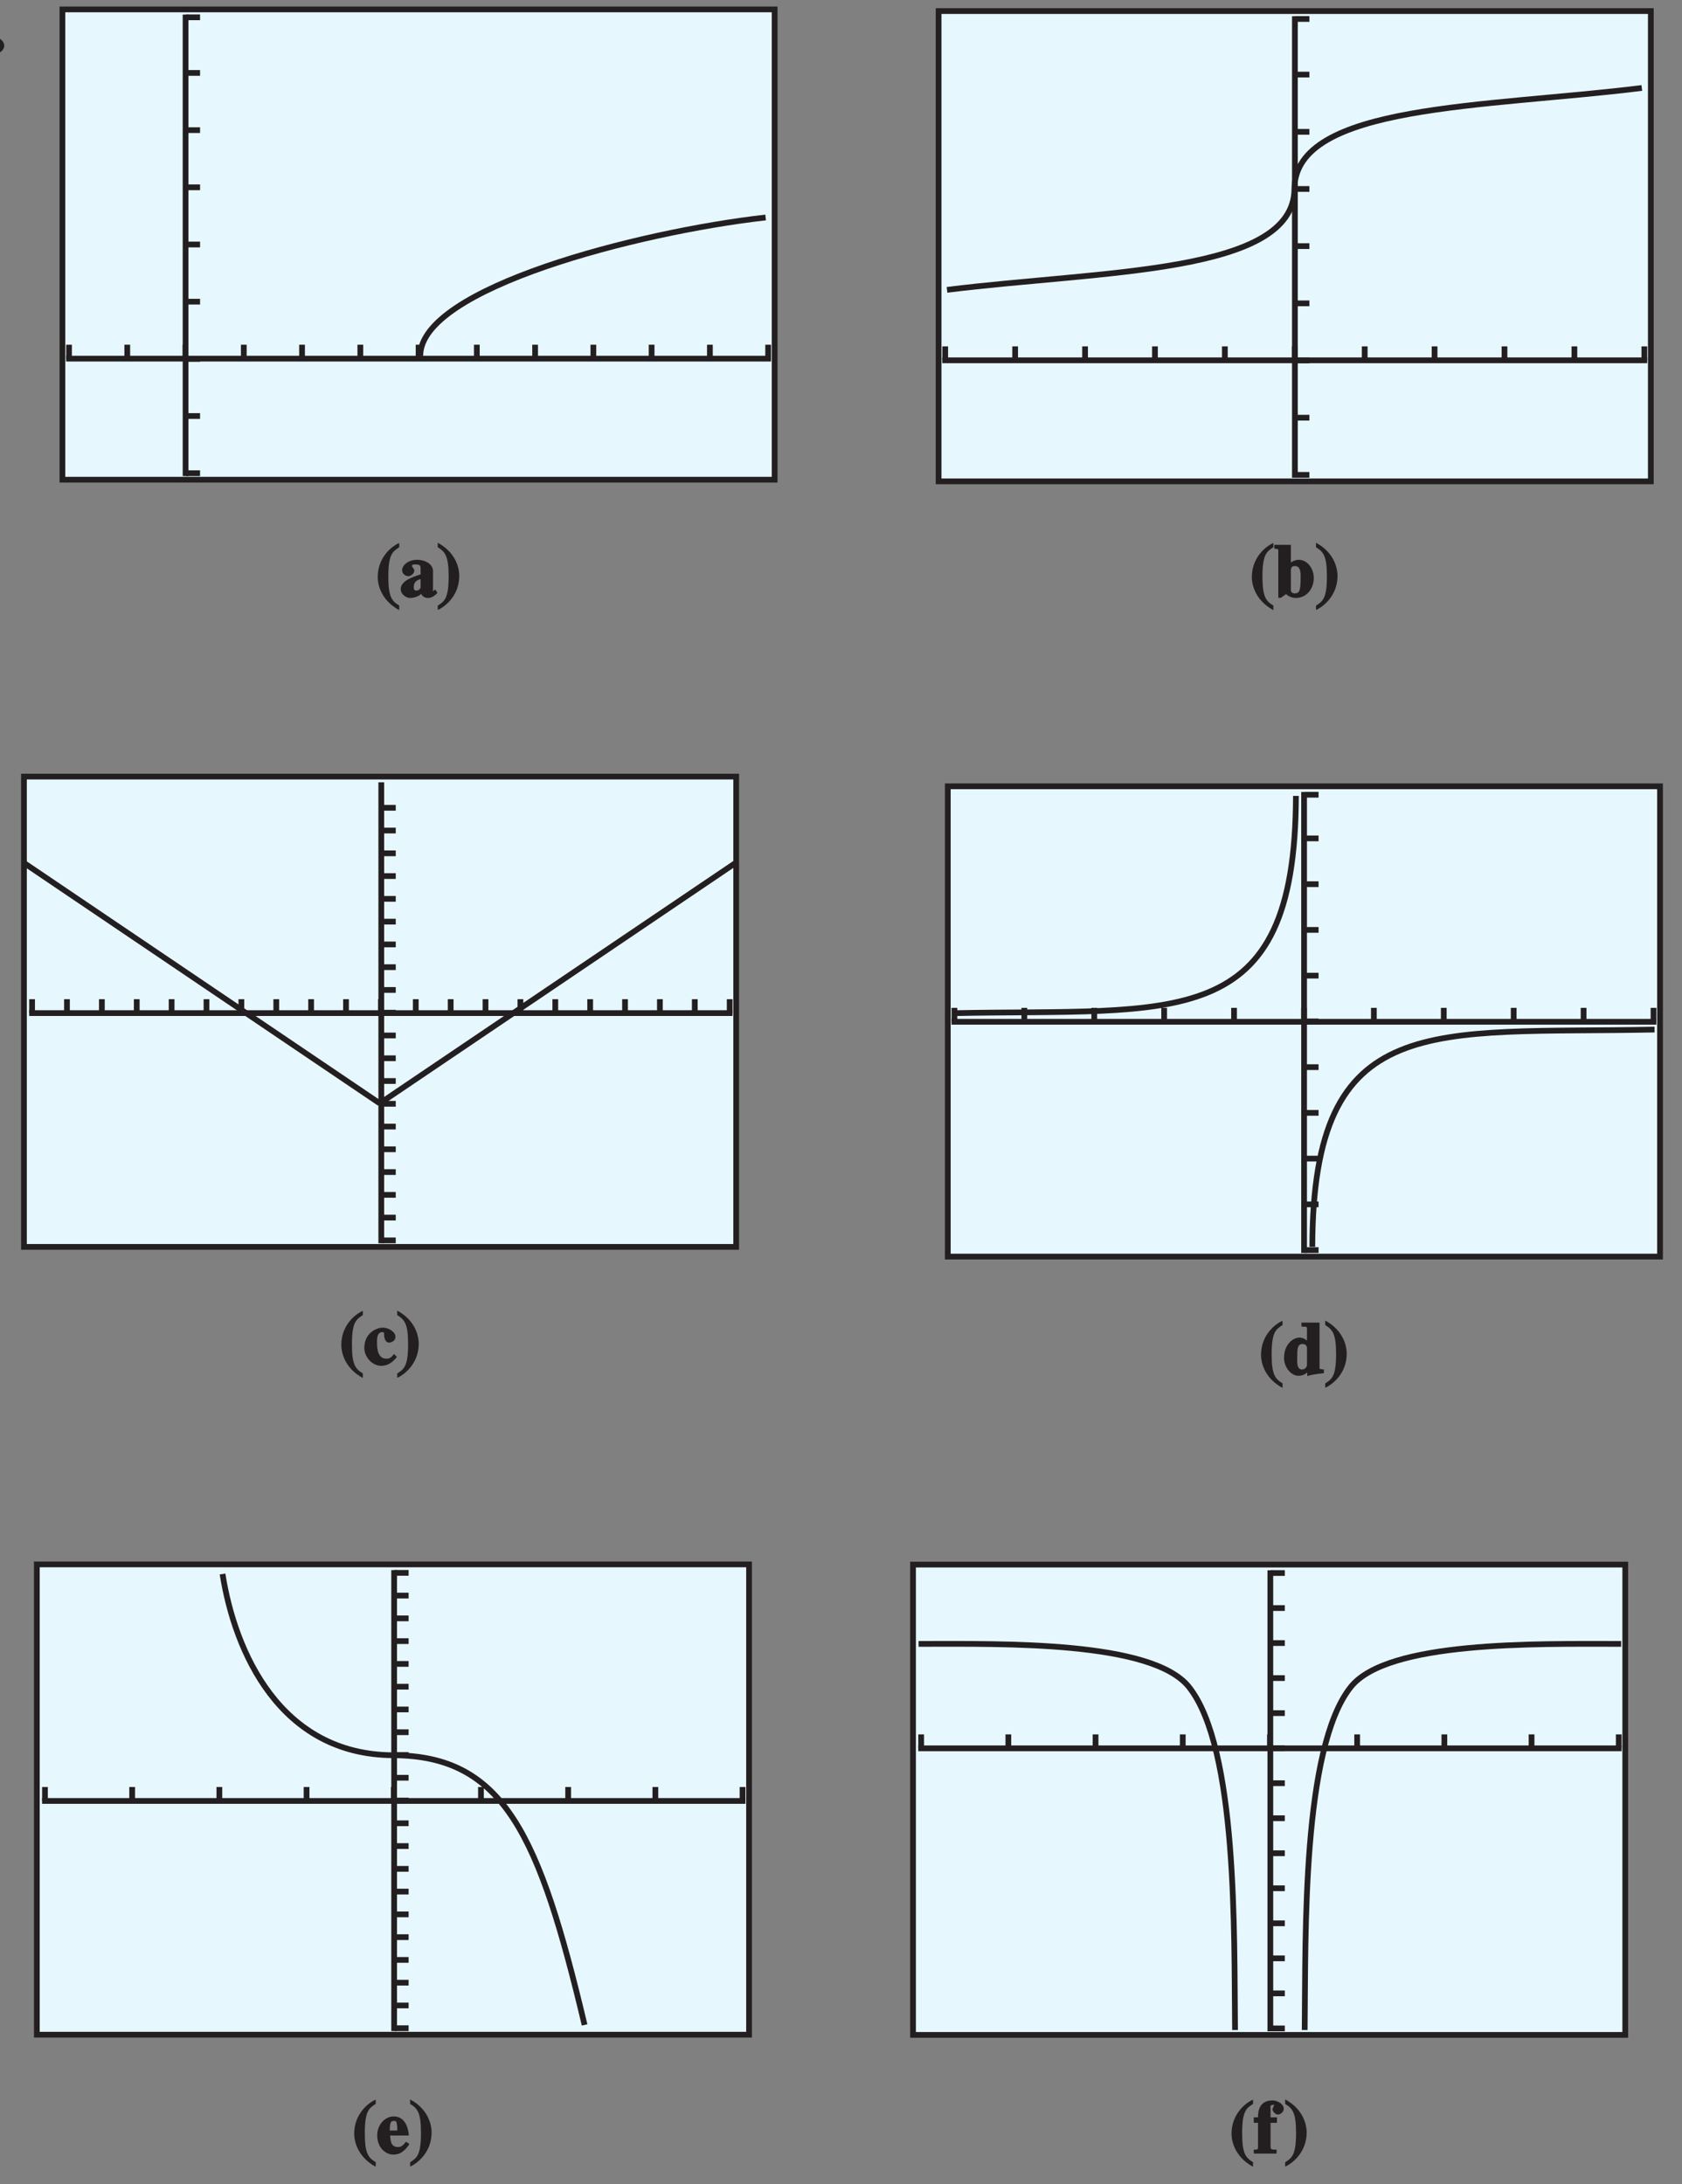 <?xml version="1.0" encoding="UTF-8"?>
<svg xmlns="http://www.w3.org/2000/svg" xmlns:xlink="http://www.w3.org/1999/xlink" width="205.172pt" height="266.4pt" viewBox="0 0 205.172 266.4" version="1.1">
<rect x="0" y="0" width="205.172" height="266.4" fill="#808080" stroke="none"/>
<defs>
<g>
<symbol overflow="visible" id="glyph0-0">
<path style="stroke:none;" d=""/>
</symbol>
<symbol overflow="visible" id="glyph0-1">
<path style="stroke:none;" d="M 4.781 -2.375 L 4.453 -2.375 C 4.125 -1.562 4.172 -1.594 3.109 -1.594 L 1.594 -1.594 L 1.688 -1.375 L 3.312 -2.906 C 4.453 -4 4.484 -4.844 4.484 -5.141 C 4.484 -6.656 3.125 -7.156 2.516 -7.156 C 1.094 -7.156 0.375 -5.547 0.125 -4.844 L 0.656 -4.844 C 1.094 -5.812 1.578 -5.734 1.812 -5.734 C 2.844 -5.734 2.859 -4.875 2.859 -4.594 C 2.859 -3.406 1.688 -2.188 0.031 -0.406 L 0.031 0 L 4.438 0 L 4.938 -2.375 Z M 4.781 -2.375 "/>
</symbol>
<symbol overflow="visible" id="glyph0-2">
<path style="stroke:none;" d="M 1.484 -5.484 L 4.359 -5.484 L 4.875 -7.031 L 1.375 -7.031 L 0.328 -3.312 C 1.234 -3.266 1.984 -3.203 2.656 -2.906 C 3.188 -2.688 3.594 -2.312 3.594 -1.703 C 3.594 -0.875 3.062 -0.797 2.734 -0.797 C 2.094 -0.797 1.531 -1.672 0.844 -1.672 C 0.406 -1.672 0.078 -1.203 0.078 -0.938 C 0.078 -0.359 0.875 0.078 1.656 0.078 C 3.469 0.078 4.641 -1.156 4.641 -2.453 C 4.641 -3.438 4.016 -4.172 3.562 -4.422 C 2.891 -4.797 2.188 -4.906 1.438 -4.938 L 1.594 -5.484 Z M 1.484 -5.484 "/>
</symbol>
<symbol overflow="visible" id="glyph0-3">
<path style="stroke:none;" d="M 0.266 -0.844 C 0.266 -0.375 0.766 0.125 1.25 0.125 C 1.719 0.125 2.234 -0.359 2.234 -0.844 C 2.234 -1.297 1.719 -1.828 1.25 -1.828 C 0.766 -1.828 0.266 -1.297 0.266 -0.844 Z M 0.266 -0.844 "/>
</symbol>
<symbol overflow="visible" id="glyph1-0">
<path style="stroke:none;" d=""/>
</symbol>
<symbol overflow="visible" id="glyph1-1">
<path style="stroke:none;" d="M 2.75 -6.516 C 2.266 -6.297 0.266 -5.047 0.266 -2.406 C 0.266 -1.672 0.562 0.344 2.891 1.609 L 2.891 1.047 C 1.969 0.5 1.562 -0.047 1.562 -2.5 C 1.562 -5.234 2.094 -5.531 2.891 -6.062 L 2.891 -6.578 Z M 2.75 -6.516 "/>
</symbol>
<symbol overflow="visible" id="glyph1-2">
<path style="stroke:none;" d="M 1.609 -2.672 C 1.609 -3.922 1.781 -3.984 2.109 -3.984 C 2.438 -3.984 2.406 -3.891 2.453 -3.688 C 2.531 -3.422 2.531 -2.953 2.531 -2.812 L 1.609 -2.812 Z M 3.516 -1.359 C 3.344 -1.156 3.125 -0.797 2.594 -0.797 C 1.75 -0.797 1.688 -1.578 1.656 -2.203 L 3.938 -2.203 C 3.891 -2.828 3.641 -4.531 2.078 -4.531 C 1.047 -4.531 0.078 -3.547 0.078 -2.219 C 0.078 -0.672 1.141 0.125 2.047 0.125 C 2.766 0.125 3.375 -0.203 4.016 -1.172 L 3.578 -1.438 Z M 3.516 -1.359 "/>
</symbol>
<symbol overflow="visible" id="glyph1-3">
<path style="stroke:none;" d="M 0.25 1.516 C 0.734 1.281 2.719 0.031 2.719 -2.594 C 2.719 -3.328 2.422 -5.359 0.094 -6.609 L 0.094 -6.062 C 1.016 -5.5 1.422 -4.953 1.422 -2.516 C 1.422 0.234 0.891 0.531 0.094 1.062 L 0.094 1.578 Z M 0.25 1.516 "/>
</symbol>
<symbol overflow="visible" id="glyph1-4">
<path style="stroke:none;" d="M 0.125 0 L 2.766 0 L 2.766 -0.484 C 2.047 -0.5 2.031 -0.438 2.031 -1.062 L 2.031 -3.75 L 2.812 -3.75 L 2.812 -4.422 L 2.031 -4.422 L 2.031 -5.375 C 2.031 -5.625 1.906 -5.938 2.328 -5.938 C 2.438 -5.938 2.453 -6.047 2.453 -5.906 C 2.453 -5.766 2.266 -5.625 2.266 -5.375 C 2.266 -5.203 2.562 -4.766 2.938 -4.766 C 3.297 -4.766 3.641 -5.141 3.641 -5.453 C 3.641 -6.078 2.828 -6.484 2.281 -6.484 C 0.641 -6.484 0.5 -5.156 0.5 -4.422 L -0.016 -4.422 L -0.016 -3.75 L 0.5 -3.75 L 0.5 -0.891 C 0.5 -0.406 0.438 -0.516 -0.016 -0.484 L -0.016 0 Z M 0.125 0 "/>
</symbol>
<symbol overflow="visible" id="glyph1-5">
<path style="stroke:none;" d="M 4.812 -0.656 C 4.297 -0.672 4.406 -0.797 4.406 -1.047 L 4.406 -6.359 L 2.203 -6.359 L 2.203 -5.875 C 2.828 -5.828 2.875 -5.953 2.875 -5.484 L 2.875 -3.828 L 3.109 -3.938 C 2.891 -4.172 2.5 -4.531 1.969 -4.531 C 1.109 -4.531 0.078 -3.641 0.078 -2.078 C 0.078 -0.766 1.047 0.125 1.797 0.125 C 2.469 0.125 2.812 -0.156 3.141 -0.5 L 2.906 -0.609 L 2.906 0.156 C 3.609 -0.031 3.688 -0.047 4.938 -0.188 L 4.938 -0.656 Z M 2.875 -1.141 C 2.875 -1.047 2.688 -0.641 2.281 -0.641 C 1.562 -0.641 1.688 -1.688 1.688 -2.203 C 1.688 -3.078 1.688 -3.75 2.328 -3.75 C 2.828 -3.75 2.875 -3.344 2.875 -3.328 Z M 2.875 -1.141 "/>
</symbol>
<symbol overflow="visible" id="glyph1-6">
<path style="stroke:none;" d="M 3.609 -1.219 C 3.391 -0.969 3.266 -0.75 2.75 -0.75 C 2.047 -0.75 1.625 -1.344 1.625 -2.594 C 1.625 -3 1.562 -3.984 2.266 -3.984 C 2.391 -3.984 2.484 -4.031 2.484 -3.766 C 2.484 -3.281 2.625 -2.703 3.125 -2.703 C 3.203 -2.703 3.875 -2.828 3.875 -3.406 C 3.875 -4.062 2.984 -4.531 2.344 -4.531 C 1.5 -4.531 0.078 -3.844 0.078 -2.062 C 0.078 -0.969 1 0.125 2.156 0.125 C 2.859 0.125 3.547 -0.266 4.047 -0.969 L 3.703 -1.312 Z M 3.609 -1.219 "/>
</symbol>
<symbol overflow="visible" id="glyph1-7">
<path style="stroke:none;" d="M 4.156 -0.812 L 4.062 -0.719 C 4.047 -0.688 4.109 -0.719 4.078 -0.719 C 3.875 -0.719 4.016 -0.75 4.016 -0.812 L 4.016 -3.156 C 4.016 -4 3.078 -4.531 2.078 -4.531 C 0.969 -4.531 0.25 -3.844 0.25 -3.281 C 0.25 -2.656 0.875 -2.531 0.984 -2.531 C 1.453 -2.531 1.734 -3 1.734 -3.172 C 1.734 -3.516 1.453 -3.594 1.453 -3.781 C 1.453 -3.922 1.531 -3.969 1.859 -3.969 C 2.516 -3.969 2.5 -3.766 2.5 -3.312 L 2.5 -2.75 C 1.375 -2.406 0.078 -1.906 0.078 -0.969 C 0.078 -0.281 0.781 0.125 1.219 0.125 C 1.438 0.125 2.156 0.047 2.562 -0.375 C 2.562 -0.391 2.766 0.125 3.406 0.125 C 3.812 0.125 4.234 -0.125 4.562 -0.516 L 4.266 -0.922 Z M 2.531 -1.141 C 2.406 -0.984 2.297 -0.781 2 -0.781 C 1.672 -0.781 1.672 -0.969 1.672 -1.25 C 1.672 -2.031 2.438 -2.156 2.5 -2.172 L 2.5 -1.078 Z M 2.531 -1.141 "/>
</symbol>
<symbol overflow="visible" id="glyph1-8">
<path style="stroke:none;" d="M 0.156 -5.875 C 0.484 -5.812 0.5 -5.906 0.5 -5.484 L 0.5 0.109 L 0.797 0.109 L 1.453 -0.344 C 1.781 -0.016 2.312 0.125 2.594 0.125 C 4.078 0.125 4.828 -1.156 4.828 -2.297 C 4.828 -3.484 4.031 -4.531 3 -4.531 C 2.375 -4.531 1.953 -4.156 1.797 -3.984 L 2.031 -3.891 L 2.031 -6.359 L 0.016 -6.359 L 0.016 -5.891 Z M 2.031 -3.375 C 2.109 -3.578 2.109 -3.766 2.531 -3.766 C 3.312 -3.766 3.219 -2.703 3.219 -2.172 C 3.219 -0.75 3.047 -0.438 2.516 -0.438 C 2.016 -0.438 2.031 -0.75 2.031 -1.016 Z M 2.031 -3.375 "/>
</symbol>
</g>
<clipPath id="clip1">
  <path d="M 23 189.574 L 76 189.574 L 76 252 L 23 252 Z M 23 189.574 "/>
</clipPath>
<clipPath id="clip2">
  <path d="M 111 190 L 198.785 190 L 198.785 249 L 111 249 Z M 111 190 "/>
</clipPath>
<clipPath id="clip3">
  <path d="M 108 196 L 198.785 196 L 198.785 252 L 108 252 Z M 108 196 "/>
</clipPath>
<clipPath id="clip4">
  <path d="M 112.785 93.574 L 205.172 93.574 L 205.172 157 L 112.785 157 Z M 112.785 93.574 "/>
</clipPath>
<clipPath id="clip5">
  <path d="M 2 94 L 90.336 94 L 90.336 153 L 2 153 Z M 2 94 "/>
</clipPath>
<clipPath id="clip6">
  <path d="M 1.785 94 L 90.336 94 L 90.336 156 L 1.785 156 Z M 1.785 94 "/>
</clipPath>
<clipPath id="clip7">
  <path d="M 6.785 0 L 98 0 L 98 62 L 6.785 62 Z M 6.785 0 "/>
</clipPath>
<clipPath id="clip8">
  <path d="M 111 0 L 204.207 0 L 204.207 62 L 111 62 Z M 111 0 "/>
</clipPath>
<clipPath id="clip9">
  <path d="M 0 0 L 205.172 0 L 205.172 266.398 L 0 266.398 Z M 0 0 "/>
</clipPath>
</defs>
<g id="surface1">
<g style="fill:rgb(13.73%,12.16%,12.549%);fill-opacity:1;">
  <use xlink:href="#glyph0-1" x="-11.714" y="6.41"/>
  <use xlink:href="#glyph0-2" x="-6.714" y="6.41"/>
  <use xlink:href="#glyph0-3" x="-1.714" y="6.41"/>
</g>
<path style=" stroke:none;fill-rule:nonzero;fill:rgb(90.001%,96.783%,99.373%);fill-opacity:1;" d="M 4.492 190.82 L 91.371 190.82 L 91.371 248.184 L 4.492 248.184 Z M 4.492 190.82 "/>
<path style="fill:none;stroke-width:0.7;stroke-linecap:butt;stroke-linejoin:miter;stroke:rgb(13.73%,12.16%,12.549%);stroke-opacity:1;stroke-miterlimit:4;" d="M 92.706 125.631 L 179.585 125.631 L 179.585 182.994 L 92.706 182.994 Z M 92.706 125.631 " transform="matrix(1,0,0,-1,-88.214,373.814)"/>
<path style="fill:none;stroke-width:0.7;stroke-linecap:square;stroke-linejoin:miter;stroke:rgb(13.73%,12.16%,12.549%);stroke-opacity:1;stroke-miterlimit:4;" d="M 178.788 154.142 L 93.695 154.142 " transform="matrix(1,0,0,-1,-88.214,373.814)"/>
<path style="fill:none;stroke-width:0.7;stroke-linecap:butt;stroke-linejoin:miter;stroke:rgb(13.73%,12.16%,12.549%);stroke-opacity:1;stroke-miterlimit:4;" d="M 93.699 154.142 L 93.699 155.842 M 104.335 154.142 L 104.335 155.842 M 114.972 154.142 L 114.972 155.842 M 125.609 154.142 L 125.609 155.842 M 136.245 154.142 L 136.245 155.842 M 146.882 154.142 L 146.882 155.842 M 157.519 154.142 L 157.519 155.842 M 168.156 154.142 L 168.156 155.842 M 178.792 154.142 L 178.792 155.842 " transform="matrix(1,0,0,-1,-88.214,373.814)"/>
<path style="fill:none;stroke-width:0.7;stroke-linecap:square;stroke-linejoin:miter;stroke:rgb(13.73%,12.16%,12.549%);stroke-opacity:1;stroke-miterlimit:4;" d="M 136.292 181.951 L 136.292 126.424 " transform="matrix(1,0,0,-1,-88.214,373.814)"/>
<g clip-path="url(#clip1)" clip-rule="nonzero">
<path style="fill:none;stroke-width:0.7;stroke-linecap:butt;stroke-linejoin:miter;stroke:rgb(13.73%,12.16%,12.549%);stroke-opacity:1;stroke-miterlimit:4;" d="M 138.058 181.967 L 136.343 181.967 M 138.058 179.189 L 136.343 179.189 M 138.058 176.412 L 136.343 176.412 M 138.058 173.635 L 136.343 173.635 M 138.058 170.857 L 136.343 170.857 M 138.058 168.08 L 136.343 168.08 M 138.058 165.302 L 136.343 165.302 M 138.058 162.525 L 136.343 162.525 M 138.058 159.748 L 136.343 159.748 M 138.058 156.97 L 136.343 156.97 M 138.058 154.193 L 136.343 154.193 M 138.058 151.416 L 136.343 151.416 M 138.058 148.638 L 136.343 148.638 M 138.058 145.861 L 136.343 145.861 M 138.058 143.084 L 136.343 143.084 M 138.058 140.306 L 136.343 140.306 M 138.058 137.529 L 136.343 137.529 M 138.058 134.752 L 136.343 134.752 M 138.058 131.974 L 136.343 131.974 M 138.058 129.197 L 136.343 129.197 M 138.058 126.42 L 136.343 126.42 M 115.359 181.822 C 116.859 172.322 122.359 159.779 136.191 159.717 C 149.691 159.654 154.023 149.986 159.523 126.822 " transform="matrix(1,0,0,-1,-88.214,373.814)"/>
</g>
<g style="fill:rgb(13.73%,12.16%,12.549%);fill-opacity:1;">
  <use xlink:href="#glyph1-1" x="42.938" y="262.685"/>
  <use xlink:href="#glyph1-2" x="45.935" y="262.685"/>
  <use xlink:href="#glyph1-3" x="49.931" y="262.685"/>
</g>
<g clip-path="url(#clip2)" clip-rule="nonzero">
<path style=" stroke:none;fill-rule:nonzero;fill:rgb(90.001%,96.783%,99.373%);fill-opacity:1;" d="M 111.371 190.844 L 198.25 190.844 L 198.25 248.207 L 111.371 248.207 Z M 111.371 190.844 "/>
<path style="fill:none;stroke-width:0.7;stroke-linecap:butt;stroke-linejoin:miter;stroke:rgb(13.73%,12.16%,12.549%);stroke-opacity:1;stroke-miterlimit:4;" d="M 199.585 125.607 L 286.464 125.607 L 286.464 182.97 L 199.585 182.97 Z M 199.585 125.607 " transform="matrix(1,0,0,-1,-88.214,373.814)"/>
</g>
<path style="fill:none;stroke-width:0.7;stroke-linecap:square;stroke-linejoin:miter;stroke:rgb(13.73%,12.16%,12.549%);stroke-opacity:1;stroke-miterlimit:4;" d="M 285.667 160.56 L 200.574 160.56 " transform="matrix(1,0,0,-1,-88.214,373.814)"/>
<path style="fill:none;stroke-width:0.7;stroke-linecap:butt;stroke-linejoin:miter;stroke:rgb(13.73%,12.16%,12.549%);stroke-opacity:1;stroke-miterlimit:4;" d="M 200.577 160.56 L 200.577 162.26 M 211.214 160.56 L 211.214 162.26 M 221.851 160.56 L 221.851 162.26 M 232.488 160.56 L 232.488 162.26 M 243.124 160.56 L 243.124 162.26 M 253.761 160.56 L 253.761 162.26 M 264.398 160.56 L 264.398 162.26 M 275.035 160.56 L 275.035 162.26 M 285.671 160.56 L 285.671 162.26 " transform="matrix(1,0,0,-1,-88.214,373.814)"/>
<path style="fill:none;stroke-width:0.7;stroke-linecap:square;stroke-linejoin:miter;stroke:rgb(13.73%,12.16%,12.549%);stroke-opacity:1;stroke-miterlimit:4;" d="M 243.171 181.927 L 243.171 126.4 " transform="matrix(1,0,0,-1,-88.214,373.814)"/>
<path style="fill:none;stroke-width:0.7;stroke-linecap:butt;stroke-linejoin:miter;stroke:rgb(13.73%,12.16%,12.549%);stroke-opacity:1;stroke-miterlimit:4;" d="M 244.937 181.943 L 243.222 181.943 M 244.937 177.67 L 243.222 177.67 M 244.937 173.4 L 243.222 173.4 M 244.937 169.127 L 243.222 169.127 M 244.937 164.853 L 243.222 164.853 M 244.937 160.58 L 243.222 160.58 M 244.937 156.306 L 243.222 156.306 M 244.937 152.033 L 243.222 152.033 M 244.937 147.763 L 243.222 147.763 M 244.937 143.49 L 243.222 143.49 M 244.937 139.217 L 243.222 139.217 M 244.937 134.943 L 243.222 134.943 M 244.937 130.67 L 243.222 130.67 M 244.937 126.396 L 243.222 126.396 " transform="matrix(1,0,0,-1,-88.214,373.814)"/>
<g clip-path="url(#clip3)" clip-rule="nonzero">
<path style="fill:none;stroke-width:0.7;stroke-linecap:square;stroke-linejoin:miter;stroke:rgb(13.73%,12.16%,12.549%);stroke-opacity:1;stroke-miterlimit:4;" d="M 200.613 173.299 C 210.613 173.299 228.742 173.677 233.238 168.049 C 239.195 160.584 238.738 137.674 238.863 126.549 M 285.613 173.299 C 275.613 173.299 257.48 173.677 252.988 168.049 C 247.027 160.584 247.488 137.674 247.363 126.549 " transform="matrix(1,0,0,-1,-88.214,373.814)"/>
</g>
<g style="fill:rgb(13.73%,12.16%,12.549%);fill-opacity:1;">
  <use xlink:href="#glyph1-1" x="149.957" y="262.685"/>
  <use xlink:href="#glyph1-4" x="152.954" y="262.685"/>
</g>
<g style="fill:rgb(13.73%,12.16%,12.549%);fill-opacity:1;">
  <use xlink:href="#glyph1-3" x="156.671" y="262.685"/>
</g>
<path style=" stroke:none;fill-rule:nonzero;fill:rgb(90.001%,96.783%,99.373%);fill-opacity:1;" d="M 115.613 95.91 L 202.492 95.91 L 202.492 153.273 L 115.613 153.273 Z M 115.613 95.91 "/>
<path style="fill:none;stroke-width:0.7;stroke-linecap:butt;stroke-linejoin:miter;stroke:rgb(13.73%,12.16%,12.549%);stroke-opacity:1;stroke-miterlimit:4;" d="M 203.827 220.541 L 290.706 220.541 L 290.706 277.904 L 203.827 277.904 Z M 203.827 220.541 " transform="matrix(1,0,0,-1,-88.214,373.814)"/>
<path style="fill:none;stroke-width:0.7;stroke-linecap:square;stroke-linejoin:miter;stroke:rgb(13.73%,12.16%,12.549%);stroke-opacity:1;stroke-miterlimit:4;" d="M 247.288 276.861 L 247.288 221.334 M 289.91 249.181 L 204.628 249.181 " transform="matrix(1,0,0,-1,-88.214,373.814)"/>
<g clip-path="url(#clip4)" clip-rule="nonzero">
<path style="fill:none;stroke-width:0.7;stroke-linecap:butt;stroke-linejoin:miter;stroke:rgb(13.73%,12.16%,12.549%);stroke-opacity:1;stroke-miterlimit:4;" d="M 249.054 276.877 L 247.339 276.877 M 249.054 271.549 L 247.339 271.549 M 249.054 265.967 L 247.339 265.967 M 249.054 260.388 L 247.339 260.388 M 249.054 254.81 L 247.339 254.81 M 249.054 249.228 L 247.339 249.228 M 249.054 243.65 L 247.339 243.65 M 249.054 238.072 L 247.339 238.072 M 249.054 232.49 L 247.339 232.49 M 249.054 226.912 L 247.339 226.912 M 249.054 221.334 L 247.339 221.334 M 204.632 249.181 L 204.632 250.881 M 213.16 249.181 L 213.16 250.881 M 221.691 249.181 L 221.691 250.881 M 230.218 249.181 L 230.218 250.881 M 238.745 249.181 L 238.745 250.881 M 247.273 249.181 L 247.273 250.881 M 255.8 249.181 L 255.8 250.881 M 264.327 249.181 L 264.327 250.881 M 272.855 249.181 L 272.855 250.881 M 281.382 249.181 L 281.382 250.881 M 289.913 249.181 L 289.913 250.881 M 248.292 221.732 C 248.355 250.857 262.851 247.67 290.042 248.232 M 246.292 276.732 C 246.23 247.607 231.73 250.795 204.542 250.232 " transform="matrix(1,0,0,-1,-88.214,373.814)"/>
</g>
<g style="fill:rgb(13.73%,12.16%,12.549%);fill-opacity:1;">
  <use xlink:href="#glyph1-1" x="153.555" y="167.685"/>
  <use xlink:href="#glyph1-5" x="156.553" y="167.685"/>
  <use xlink:href="#glyph1-3" x="161.556" y="167.685"/>
</g>
<path style=" stroke:none;fill-rule:nonzero;fill:rgb(90.001%,96.783%,99.373%);fill-opacity:1;" d="M 2.922 94.727 L 89.801 94.727 L 89.801 152.09 L 2.922 152.09 Z M 2.922 94.727 "/>
<g clip-path="url(#clip5)" clip-rule="nonzero">
<path style="fill:none;stroke-width:0.7;stroke-linecap:butt;stroke-linejoin:miter;stroke:rgb(13.73%,12.16%,12.549%);stroke-opacity:1;stroke-miterlimit:4;" d="M 91.136 221.724 L 178.015 221.724 L 178.015 279.088 L 91.136 279.088 Z M 91.136 221.724 " transform="matrix(1,0,0,-1,-88.214,373.814)"/>
</g>
<path style="fill:none;stroke-width:0.7;stroke-linecap:square;stroke-linejoin:miter;stroke:rgb(13.73%,12.16%,12.549%);stroke-opacity:1;stroke-miterlimit:4;" d="M 134.722 278.045 L 134.722 222.517 M 177.218 250.24 L 92.124 250.24 " transform="matrix(1,0,0,-1,-88.214,373.814)"/>
<g clip-path="url(#clip6)" clip-rule="nonzero">
<path style="fill:none;stroke-width:0.7;stroke-linecap:butt;stroke-linejoin:miter;stroke:rgb(13.73%,12.16%,12.549%);stroke-opacity:1;stroke-miterlimit:4;" d="M 136.488 275.283 L 134.773 275.283 M 136.488 272.506 L 134.773 272.506 M 136.488 269.728 L 134.773 269.728 M 136.488 266.955 L 134.773 266.955 M 136.488 264.174 L 134.773 264.174 M 136.488 261.396 L 134.773 261.396 M 136.488 258.619 L 134.773 258.619 M 136.488 255.842 L 134.773 255.842 M 136.488 253.064 L 134.773 253.064 M 136.488 250.287 L 134.773 250.287 M 136.488 247.51 L 134.773 247.51 M 136.488 244.732 L 134.773 244.732 M 136.488 241.959 L 134.773 241.959 M 136.488 239.177 L 134.773 239.177 M 136.488 236.4 L 134.773 236.4 M 136.488 233.627 L 134.773 233.627 M 136.488 230.849 L 134.773 230.849 M 136.488 228.072 L 134.773 228.072 M 136.488 225.295 L 134.773 225.295 M 136.488 222.517 L 134.773 222.517 M 92.128 250.24 L 92.128 251.939 M 96.382 250.24 L 96.382 251.939 M 100.64 250.24 L 100.64 251.939 M 104.894 250.24 L 104.894 251.939 M 109.148 250.24 L 109.148 251.939 M 113.402 250.24 L 113.402 251.939 M 117.656 250.24 L 117.656 251.939 M 121.913 250.24 L 121.913 251.939 M 126.163 250.24 L 126.163 251.939 M 130.421 250.24 L 130.421 251.939 M 134.675 250.24 L 134.675 251.939 M 138.929 250.24 L 138.929 251.939 M 143.187 250.24 L 143.187 251.939 M 147.437 250.24 L 147.437 251.939 M 151.695 250.24 L 151.695 251.939 M 155.949 250.24 L 155.949 251.939 M 160.202 250.24 L 160.202 251.939 M 164.456 250.24 L 164.456 251.939 M 168.71 250.24 L 168.71 251.939 M 172.964 250.24 L 172.964 251.939 M 177.222 250.24 L 177.222 251.939 M 91.163 268.541 L 134.538 239.228 M 177.913 268.541 L 134.538 239.228 " transform="matrix(1,0,0,-1,-88.214,373.814)"/>
</g>
<g style="fill:rgb(13.73%,12.16%,12.549%);fill-opacity:1;">
  <use xlink:href="#glyph1-1" x="41.367" y="166.474"/>
  <use xlink:href="#glyph1-6" x="44.364" y="166.474"/>
  <use xlink:href="#glyph1-3" x="48.36" y="166.474"/>
</g>
<path style=" stroke:none;fill-rule:nonzero;fill:rgb(90.001%,96.783%,99.373%);fill-opacity:1;" d="M 7.613 1.148 L 94.492 1.148 L 94.492 58.512 L 7.613 58.512 Z M 7.613 1.148 "/>
<path style="fill:none;stroke-width:0.7;stroke-linecap:butt;stroke-linejoin:miter;stroke:rgb(13.73%,12.16%,12.549%);stroke-opacity:1;stroke-miterlimit:4;" d="M 95.827 315.302 L 182.706 315.302 L 182.706 372.666 L 95.827 372.666 Z M 95.827 315.302 " transform="matrix(1,0,0,-1,-88.214,373.814)"/>
<path style="fill:none;stroke-width:0.7;stroke-linecap:square;stroke-linejoin:miter;stroke:rgb(13.73%,12.16%,12.549%);stroke-opacity:1;stroke-miterlimit:4;" d="M 110.851 371.685 L 110.851 316.095 M 181.91 330.068 L 96.628 330.068 " transform="matrix(1,0,0,-1,-88.214,373.814)"/>
<g clip-path="url(#clip7)" clip-rule="nonzero">
<path style="fill:none;stroke-width:0.7;stroke-linecap:butt;stroke-linejoin:miter;stroke:rgb(13.73%,12.16%,12.549%);stroke-opacity:1;stroke-miterlimit:4;" d="M 112.617 371.701 L 110.902 371.701 M 112.617 364.916 L 110.902 364.916 M 112.617 357.939 L 110.902 357.939 M 112.617 350.967 L 110.902 350.967 M 112.617 343.99 L 110.902 343.99 M 112.617 337.017 L 110.902 337.017 M 112.617 330.041 L 110.902 330.041 M 112.617 323.068 L 110.902 323.068 M 112.617 316.092 L 110.902 316.092 M 96.632 330.068 L 96.632 331.767 M 103.738 330.068 L 103.738 331.767 M 110.843 330.068 L 110.843 331.767 M 117.952 330.068 L 117.952 331.767 M 125.058 330.068 L 125.058 331.767 M 132.167 330.068 L 132.167 331.767 M 139.273 330.068 L 139.273 331.767 M 146.378 330.068 L 146.378 331.767 M 153.488 330.068 L 153.488 331.767 M 160.593 330.068 L 160.593 331.767 M 167.699 330.068 L 167.699 331.767 M 174.808 330.068 L 174.808 331.767 M 181.913 330.068 L 181.913 331.767 M 139.48 330.412 C 139.48 338.662 166.105 345.537 181.605 347.287 " transform="matrix(1,0,0,-1,-88.214,373.814)"/>
</g>
<g style="fill:rgb(13.73%,12.16%,12.549%);fill-opacity:1;">
  <use xlink:href="#glyph1-1" x="45.807" y="72.814"/>
  <use xlink:href="#glyph1-7" x="48.804" y="72.814"/>
  <use xlink:href="#glyph1-3" x="53.304" y="72.814"/>
</g>
<path style=" stroke:none;fill-rule:nonzero;fill:rgb(90.001%,96.783%,99.373%);fill-opacity:1;" d="M 114.492 1.352 L 201.371 1.352 L 201.371 58.715 L 114.492 58.715 Z M 114.492 1.352 "/>
<path style="fill:none;stroke-width:0.7;stroke-linecap:butt;stroke-linejoin:miter;stroke:rgb(13.73%,12.16%,12.549%);stroke-opacity:1;stroke-miterlimit:4;" d="M 202.706 315.099 L 289.585 315.099 L 289.585 372.463 L 202.706 372.463 Z M 202.706 315.099 " transform="matrix(1,0,0,-1,-88.214,373.814)"/>
<path style="fill:none;stroke-width:0.7;stroke-linecap:square;stroke-linejoin:miter;stroke:rgb(13.73%,12.16%,12.549%);stroke-opacity:1;stroke-miterlimit:4;" d="M 246.167 371.482 L 246.167 315.892 M 288.788 329.865 L 203.507 329.865 " transform="matrix(1,0,0,-1,-88.214,373.814)"/>
<g clip-path="url(#clip8)" clip-rule="nonzero">
<path style="fill:none;stroke-width:0.7;stroke-linecap:butt;stroke-linejoin:miter;stroke:rgb(13.73%,12.16%,12.549%);stroke-opacity:1;stroke-miterlimit:4;" d="M 247.937 371.498 L 246.218 371.498 M 247.937 364.713 L 246.218 364.713 M 247.937 357.736 L 246.218 357.736 M 247.937 350.763 L 246.218 350.763 M 247.937 343.791 L 246.218 343.791 M 247.937 336.814 L 246.218 336.814 M 247.937 329.842 L 246.218 329.842 M 247.937 322.865 L 246.218 322.865 M 247.937 315.892 L 246.218 315.892 M 203.511 329.865 L 203.511 331.564 M 212.042 329.865 L 212.042 331.564 M 220.57 329.865 L 220.57 331.564 M 229.097 329.865 L 229.097 331.564 M 237.624 329.865 L 237.624 331.564 M 246.152 329.865 L 246.152 331.564 M 254.683 329.865 L 254.683 331.564 M 263.206 329.865 L 263.206 331.564 M 271.734 329.865 L 271.734 331.564 M 280.261 329.865 L 280.261 331.564 M 288.792 329.865 L 288.792 331.564 M 203.734 338.459 C 222.734 340.834 246.046 340.396 246.109 350.771 C 246.171 361.146 269.484 360.709 288.484 363.084 " transform="matrix(1,0,0,-1,-88.214,373.814)"/>
</g>
<g style="fill:rgb(13.73%,12.16%,12.549%);fill-opacity:1;">
  <use xlink:href="#glyph1-1" x="152.434" y="72.814"/>
  <use xlink:href="#glyph1-8" x="155.431" y="72.814"/>
  <use xlink:href="#glyph1-3" x="160.435" y="72.814"/>
</g>
<g clip-path="url(#clip9)" clip-rule="nonzero">
<path style="fill:none;stroke-width:0.5;stroke-linecap:butt;stroke-linejoin:miter;stroke:rgb(100%,100%,100%);stroke-opacity:1;stroke-miterlimit:10;" d="M 41.999 804.002 L 41.999 780.002 M -0.001 762.002 L 23.999 762.002 M 653.999 804.002 L 653.999 780.002 M 695.999 762.002 L 671.999 762.002 M 41.999 0.002 L 41.999 24.002 M -0.001 42.002 L 23.999 42.002 M 653.999 0.002 L 653.999 24.002 M 695.999 42.002 L 671.999 42.002 " transform="matrix(1,0,0,-1,-88.214,373.814)"/>
<path style="fill:none;stroke-width:0.25;stroke-linecap:butt;stroke-linejoin:miter;stroke:rgb(0%,0%,0%);stroke-opacity:1;stroke-miterlimit:10;" d="M 41.999 804.002 L 41.999 780.002 M -0.001 762.002 L 23.999 762.002 M 653.999 804.002 L 653.999 780.002 M 695.999 762.002 L 671.999 762.002 M 41.999 0.002 L 41.999 24.002 M -0.001 42.002 L 23.999 42.002 M 653.999 0.002 L 653.999 24.002 M 695.999 42.002 L 671.999 42.002 " transform="matrix(1,0,0,-1,-88.214,373.814)"/>
<path style="fill:none;stroke-width:0.5;stroke-linecap:butt;stroke-linejoin:miter;stroke:rgb(100%,100%,100%);stroke-opacity:1;stroke-miterlimit:10;" d="M 323.999 792.002 L 371.999 792.002 M 323.999 12.002 L 371.999 12.002 M 11.999 426.002 L 11.999 378.002 M 683.999 426.002 L 683.999 378.002 M 347.999 804.002 L 347.999 780.002 M 347.999 24.002 L 347.999 0.002 M -0.001 402.002 L 23.999 402.002 M 671.999 402.002 L 695.999 402.002 M 347.999 792.002 L 353.999 792.002 C 353.999 788.689 351.312 786.002 347.999 786.002 C 344.687 786.002 341.999 788.689 341.999 792.002 C 341.999 795.31 344.687 798.002 347.999 798.002 C 351.312 798.002 353.999 795.31 353.999 792.002 M 347.999 12.002 L 353.999 12.002 C 353.999 8.689 351.312 6.002 347.999 6.002 C 344.687 6.002 341.999 8.689 341.999 12.002 C 341.999 15.31 344.687 18.002 347.999 18.002 C 351.312 18.002 353.999 15.31 353.999 12.002 M 11.999 402.002 L 17.999 402.002 C 17.999 398.689 15.312 396.002 11.999 396.002 C 8.687 396.002 5.999 398.689 5.999 402.002 C 5.999 405.31 8.687 408.002 11.999 408.002 C 15.312 408.002 17.999 405.31 17.999 402.002 M 683.999 402.002 L 689.999 402.002 C 689.999 398.689 687.312 396.002 683.999 396.002 C 680.687 396.002 677.999 398.689 677.999 402.002 C 677.999 405.31 680.687 408.002 683.999 408.002 C 687.312 408.002 689.999 405.31 689.999 402.002 " transform="matrix(1,0,0,-1,-88.214,373.814)"/>
<path style="fill:none;stroke-width:0.25;stroke-linecap:butt;stroke-linejoin:miter;stroke:rgb(0%,0%,0%);stroke-opacity:1;stroke-miterlimit:10;" d="M 323.999 792.002 L 371.999 792.002 M 323.999 12.002 L 371.999 12.002 M 11.999 426.002 L 11.999 378.002 M 683.999 426.002 L 683.999 378.002 M 347.999 804.002 L 347.999 780.002 M 347.999 24.002 L 347.999 0.002 M -0.001 402.002 L 23.999 402.002 M 671.999 402.002 L 695.999 402.002 M 347.999 792.002 L 353.999 792.002 C 353.999 788.689 351.312 786.002 347.999 786.002 C 344.687 786.002 341.999 788.689 341.999 792.002 C 341.999 795.31 344.687 798.002 347.999 798.002 C 351.312 798.002 353.999 795.31 353.999 792.002 M 347.999 12.002 L 353.999 12.002 C 353.999 8.689 351.312 6.002 347.999 6.002 C 344.687 6.002 341.999 8.689 341.999 12.002 C 341.999 15.31 344.687 18.002 347.999 18.002 C 351.312 18.002 353.999 15.31 353.999 12.002 M 11.999 402.002 L 17.999 402.002 C 17.999 398.689 15.312 396.002 11.999 396.002 C 8.687 396.002 5.999 398.689 5.999 402.002 C 5.999 405.31 8.687 408.002 11.999 408.002 C 15.312 408.002 17.999 405.31 17.999 402.002 M 683.999 402.002 L 689.999 402.002 C 689.999 398.689 687.312 396.002 683.999 396.002 C 680.687 396.002 677.999 398.689 677.999 402.002 C 677.999 405.31 680.687 408.002 683.999 408.002 C 687.312 408.002 689.999 405.31 689.999 402.002 " transform="matrix(1,0,0,-1,-88.214,373.814)"/>
</g>
</g>
</svg>

